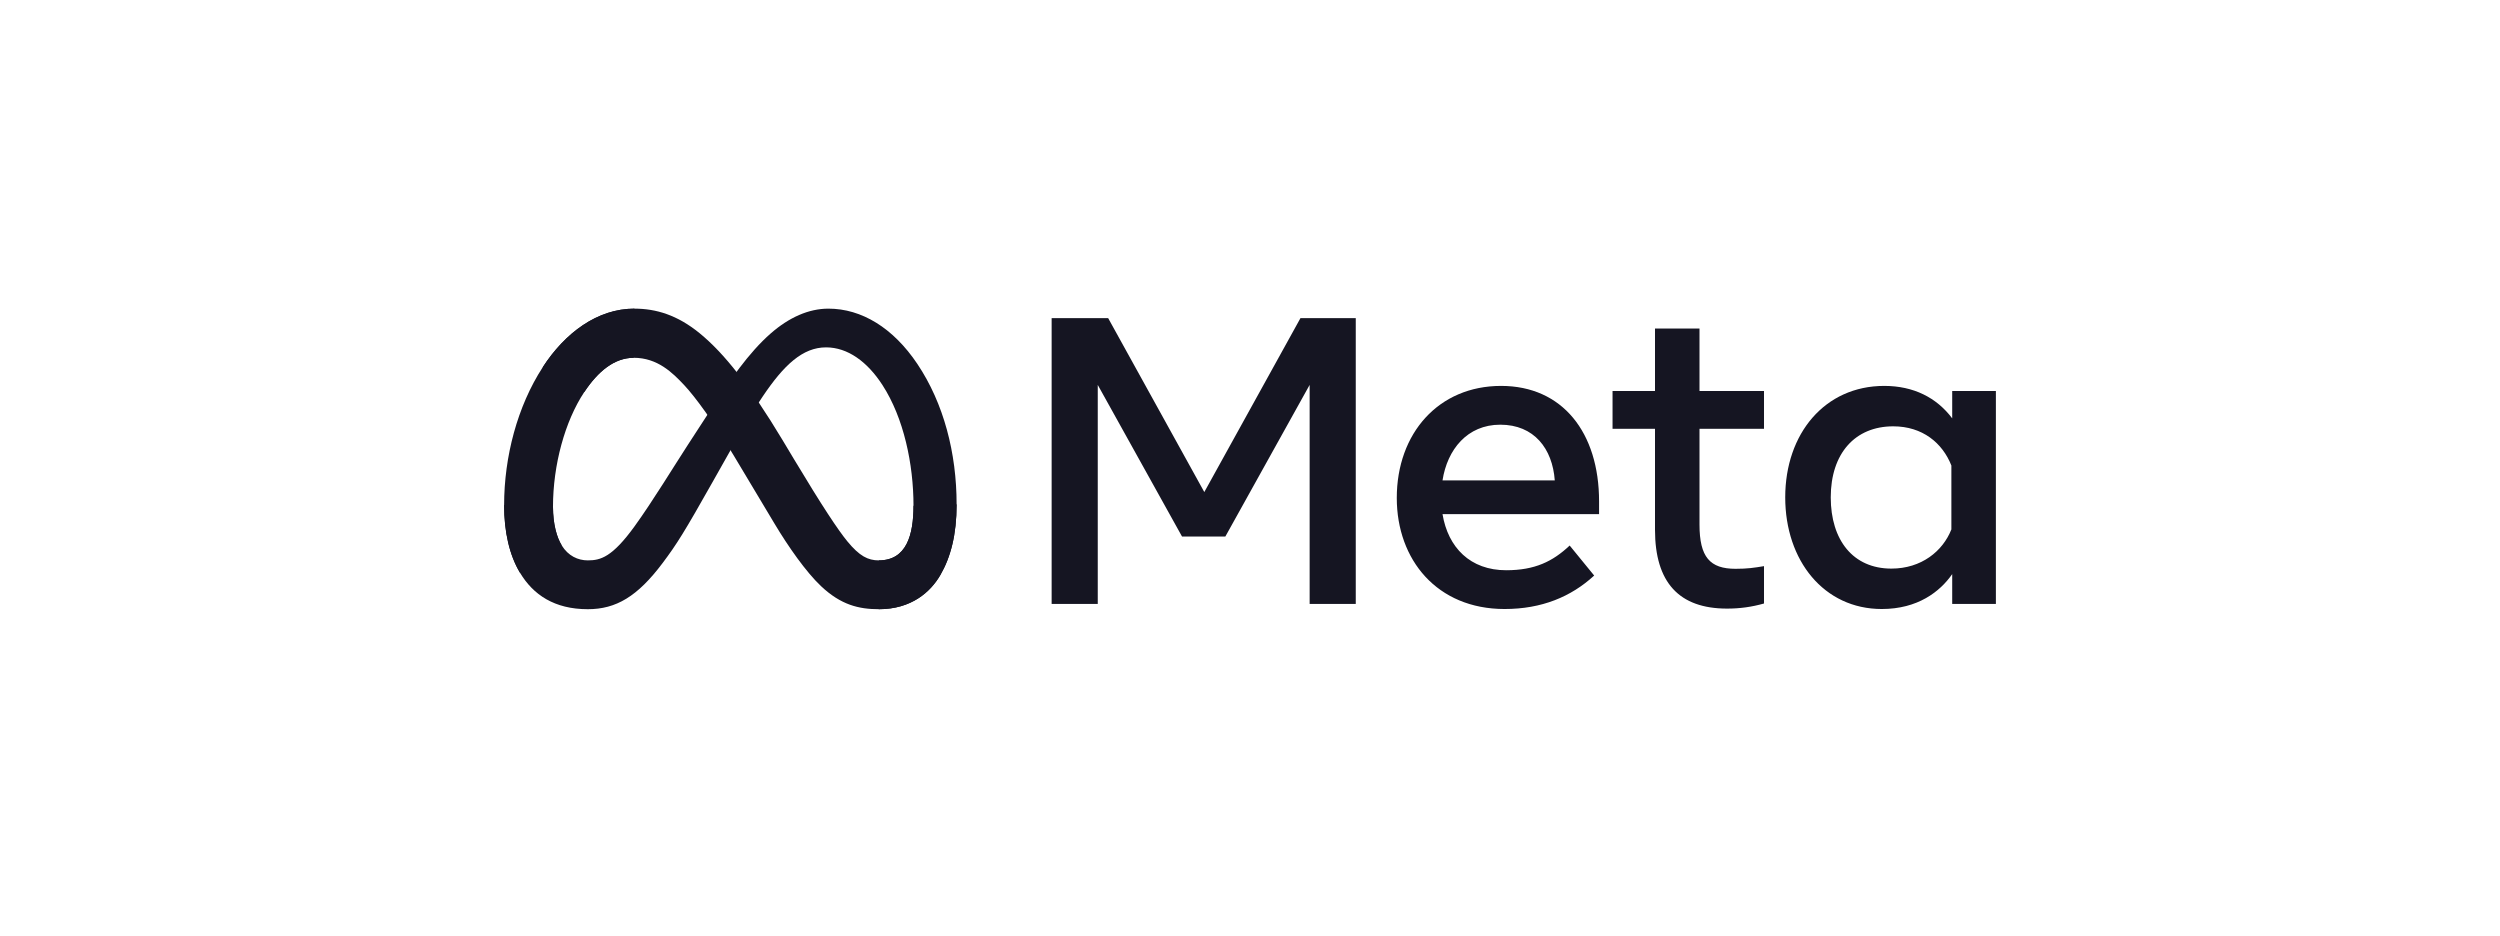 <svg width="243" height="91" viewBox="0 0 243 91" fill="none" xmlns="http://www.w3.org/2000/svg">
<g clip-path="url(#clip0_76_2229)">
<path d="M53.751 49.266C53.751 50.946 54.119 52.235 54.601 53.015C55.233 54.037 56.175 54.469 57.136 54.469C58.374 54.469 59.508 54.162 61.692 51.141C63.442 48.72 65.504 45.321 66.891 43.191L69.24 39.581C70.872 37.074 72.761 34.287 74.927 32.398C76.695 30.857 78.603 30 80.522 30C83.745 30 86.815 31.868 89.164 35.37C91.735 39.206 92.983 44.038 92.983 49.024C92.983 51.989 92.399 54.167 91.405 55.887C90.444 57.551 88.572 59.214 85.423 59.214V54.469C88.119 54.469 88.792 51.992 88.792 49.156C88.792 45.115 87.85 40.63 85.775 37.426C84.302 35.153 82.393 33.764 80.293 33.764C78.021 33.764 76.194 35.477 74.139 38.532C73.047 40.155 71.926 42.132 70.667 44.364L69.282 46.819C66.498 51.755 65.793 52.879 64.401 54.734C61.961 57.983 59.878 59.214 57.136 59.214C53.882 59.214 51.825 57.805 50.551 55.682C49.511 53.953 49 51.683 49 49.096L53.751 49.266Z" fill="#151522"/>
<path d="M52.746 35.705C54.924 32.348 58.067 30 61.672 30C63.76 30 65.836 30.618 68.003 32.388C70.374 34.322 72.9 37.508 76.053 42.759L77.183 44.644C79.912 49.19 81.464 51.528 82.373 52.631C83.541 54.047 84.36 54.469 85.423 54.469C88.119 54.469 88.792 51.992 88.792 49.156L92.983 49.024C92.983 51.989 92.399 54.167 91.405 55.887C90.444 57.551 88.572 59.214 85.423 59.214C83.465 59.214 81.731 58.789 79.812 56.98C78.338 55.591 76.614 53.123 75.288 50.906L71.344 44.316C69.364 41.01 67.549 38.544 66.498 37.427C65.368 36.227 63.914 34.777 61.596 34.777C59.719 34.777 58.125 36.094 56.791 38.108L52.746 35.705Z" fill="#151522"/>
<path d="M61.596 34.777C59.719 34.777 58.125 36.094 56.791 38.108C54.906 40.955 53.751 45.194 53.751 49.266C53.751 50.946 54.119 52.235 54.601 53.015L50.551 55.682C49.511 53.953 49 51.683 49 49.096C49 44.393 50.291 39.491 52.746 35.705C54.924 32.348 58.067 30 61.672 30L61.596 34.777Z" fill="#151522"/>
<path d="M102.219 30.924H107.714L117.058 47.828L126.404 30.924H131.78V58.7H127.297V37.412L119.102 52.154H114.895L106.702 37.412V58.7H102.219V30.924ZM145.827 41.28C142.612 41.28 140.676 43.7 140.212 46.696H151.124C150.899 43.61 149.119 41.28 145.827 41.28ZM135.767 48.403C135.767 42.099 139.842 37.51 145.905 37.51C151.869 37.51 155.43 42.041 155.43 48.74V49.971H140.212C140.752 53.231 142.915 55.427 146.402 55.427C149.185 55.427 150.924 54.578 152.572 53.026L154.954 55.943C152.71 58.006 149.856 59.196 146.243 59.196C139.68 59.196 135.767 54.41 135.767 48.403ZM160.866 41.678H156.739V38.007H160.866V31.936H165.191V38.007H171.461V41.678H165.191V50.982C165.191 54.159 166.207 55.288 168.703 55.288C169.842 55.288 170.496 55.19 171.461 55.029V58.66C170.259 59 169.111 59.156 167.869 59.156C163.2 59.156 160.866 56.605 160.866 51.498V41.678ZM189.674 45.248C188.806 43.055 186.868 41.439 184.02 41.439C180.318 41.439 177.949 44.066 177.949 48.344C177.949 52.515 180.13 55.268 183.842 55.268C186.761 55.268 188.844 53.57 189.674 51.458V45.248ZM194 58.7H189.754V55.803C188.567 57.509 186.407 59.196 182.909 59.196C177.284 59.196 173.524 54.486 173.524 48.344C173.524 42.143 177.374 37.51 183.148 37.51C186.002 37.51 188.241 38.651 189.754 40.665V38.007H194V58.7Z" fill="#151522"/>
</g>
<defs>
<clipPath id="clip0_76_2229">
<rect width="145" height="29.214" fill="white" transform="translate(49 30)"/>
</clipPath>
</defs>
</svg>
